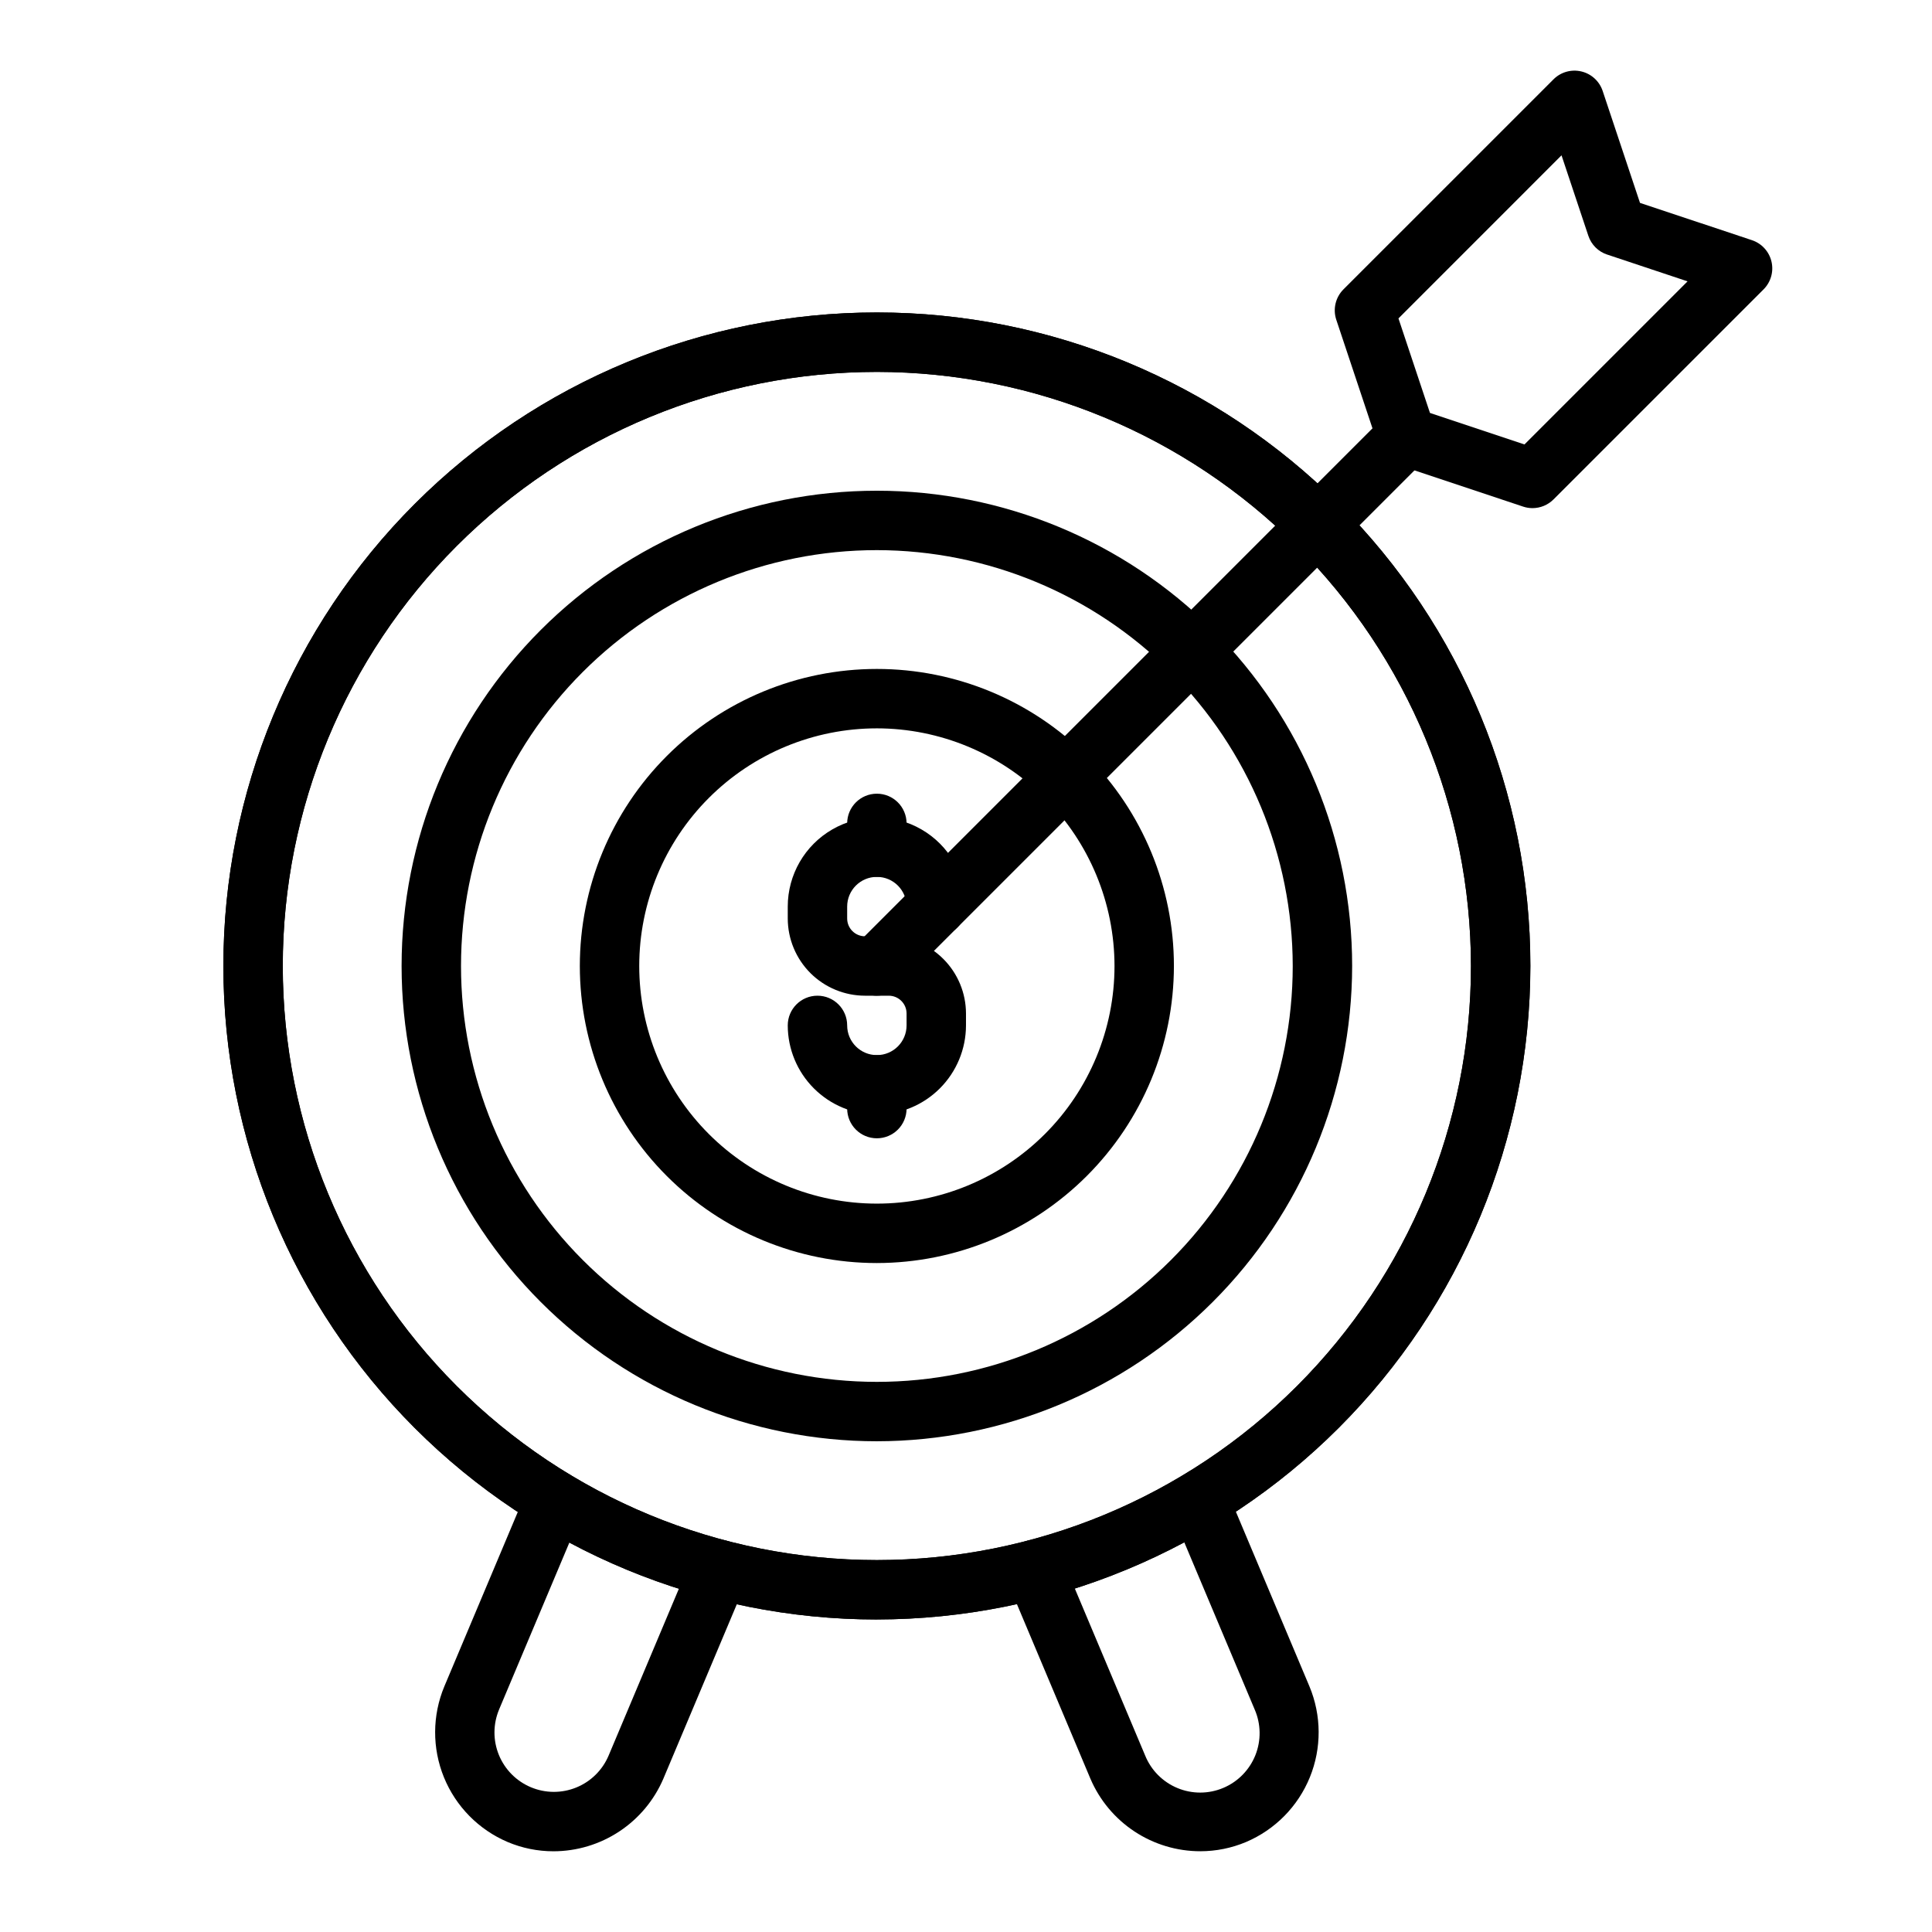 <?xml version="1.0" encoding="UTF-8"?>
<!-- Uploaded to: SVG Repo, www.svgrepo.com, Generator: SVG Repo Mixer Tools -->
<svg fill="#000000" width="800px" height="800px" version="1.1" viewBox="144 144 512 512" xmlns="http://www.w3.org/2000/svg">
 <g>
  <path d="m376.38 439.36c-6.262-0.008-12.266-2.496-16.691-6.926-4.43-4.426-6.918-10.43-6.926-16.691 0-4.348 3.523-7.871 7.871-7.871 4.348 0 7.875 3.523 7.875 7.871 0 4.348 3.523 7.871 7.871 7.871 4.348 0 7.871-3.523 7.871-7.871v-3.148c0-2.609-2.113-4.723-4.723-4.723h-6.297c-5.426-0.008-10.629-2.164-14.469-6-3.836-3.84-5.992-9.043-6-14.469v-3.148c0-8.438 4.5-16.234 11.809-20.453 7.309-4.219 16.309-4.219 23.617 0 7.305 4.219 11.809 12.016 11.809 20.453 0 4.348-3.527 7.871-7.875 7.871s-7.871-3.523-7.871-7.871-3.523-7.871-7.871-7.871c-4.348 0-7.871 3.523-7.871 7.871v3.148c0 2.609 2.113 4.723 4.723 4.723h6.297c5.426 0.008 10.629 2.164 14.465 6.004 3.84 3.836 5.996 9.039 6.004 14.465v3.148c-0.008 6.262-2.5 12.266-6.926 16.691-4.426 4.43-10.43 6.918-16.691 6.926z"/>
  <path d="m376.38 376.38c-4.348 0-7.871-3.523-7.871-7.871v-6.301c0-4.348 3.523-7.871 7.871-7.871 4.348 0 7.871 3.523 7.871 7.871v6.301c0 2.086-0.828 4.09-2.305 5.566-1.477 1.477-3.481 2.305-5.566 2.305z"/>
  <path d="m376.38 445.66c-4.348 0-7.871-3.523-7.871-7.871v-6.297c0-4.348 3.523-7.875 7.871-7.875 4.348 0 7.871 3.527 7.871 7.875v6.297c0 2.086-0.828 4.09-2.305 5.566-1.477 1.477-3.481 2.305-5.566 2.305z"/>
  <path d="m376.38 478.72c-20.879 0-40.902-8.293-55.664-23.055-14.762-14.766-23.055-34.789-23.055-55.664 0-20.879 8.293-40.902 23.055-55.664 14.762-14.766 34.785-23.059 55.664-23.059 20.879 0 40.898 8.293 55.664 23.059 14.762 14.762 23.055 34.785 23.055 55.664-0.023 20.867-8.324 40.879-23.082 55.637-14.758 14.758-34.766 23.059-55.637 23.082zm0-141.7c-16.703 0-32.723 6.633-44.531 18.445-11.809 11.809-18.445 27.828-18.445 44.531 0 16.699 6.637 32.719 18.445 44.531 11.809 11.809 27.828 18.445 44.531 18.445 16.703 0 32.719-6.637 44.531-18.445 11.809-11.812 18.445-27.832 18.445-44.531-0.02-16.699-6.66-32.703-18.469-44.512-11.805-11.805-27.812-18.445-44.508-18.465z"/>
  <path d="m376.38 525.95c-33.406 0-65.441-13.27-89.062-36.891-23.621-23.617-36.891-55.656-36.891-89.059 0-33.406 13.27-65.441 36.891-89.062 23.621-23.621 55.656-36.891 89.062-36.891 33.402 0 65.441 13.27 89.062 36.891 23.621 23.621 36.891 55.656 36.891 89.062-0.039 33.391-13.32 65.406-36.934 89.02-23.613 23.609-55.629 36.895-89.02 36.93zm0-236.16c-29.23 0-57.262 11.613-77.93 32.281-20.668 20.668-32.277 48.699-32.277 77.93 0 29.227 11.609 57.258 32.277 77.926s48.699 32.281 77.93 32.281c29.23 0 57.262-11.613 77.93-32.281s32.277-48.699 32.277-77.926c-0.031-29.219-11.652-57.234-32.316-77.895-20.66-20.66-48.672-32.281-77.891-32.316z"/>
  <path d="m376.38 573.18c-45.934 0-89.98-18.246-122.46-50.727-32.477-32.477-50.723-76.527-50.723-122.46 0-45.934 18.246-89.984 50.723-122.46 32.48-32.48 76.527-50.727 122.46-50.727 45.93 0 89.98 18.246 122.46 50.727 32.477 32.477 50.723 76.527 50.723 122.46-0.051 45.914-18.312 89.934-50.781 122.4-32.469 32.465-76.488 50.73-122.4 50.781zm0-330.62c-41.758 0-81.801 16.586-111.33 46.113-29.523 29.523-46.113 69.57-46.113 111.33 0 41.754 16.59 81.801 46.113 111.32 29.527 29.527 69.57 46.113 111.33 46.113 41.754 0 81.801-16.586 111.33-46.113 29.523-29.523 46.113-69.57 46.113-111.32-0.047-41.742-16.652-81.762-46.168-111.28s-69.531-46.117-111.27-46.164z"/>
  <path d="m376.38 573.18c-45.934 0-89.98-18.246-122.46-50.727-32.477-32.477-50.723-76.527-50.723-122.46 0-45.934 18.246-89.984 50.723-122.46 32.48-32.48 76.527-50.727 122.46-50.727 45.93 0 89.98 18.246 122.46 50.727 32.477 32.477 50.723 76.527 50.723 122.46-0.051 45.914-18.312 89.934-50.781 122.4-32.469 32.465-76.488 50.73-122.4 50.781zm0-330.62c-41.758 0-81.801 16.586-111.33 46.113-29.523 29.523-46.113 69.57-46.113 111.33 0 41.754 16.59 81.801 46.113 111.32 29.527 29.527 69.57 46.113 111.33 46.113 41.754 0 81.801-16.586 111.33-46.113 29.523-29.523 46.113-69.57 46.113-111.32-0.047-41.742-16.652-81.762-46.168-111.28s-69.531-46.117-111.27-46.164z"/>
  <path d="m290.66 634.61c-4.16 0-8.277-0.832-12.109-2.449-7.68-3.262-13.758-9.43-16.906-17.16-3.144-7.727-3.106-16.387 0.109-24.086l22.043-52.348v-0.004c1.688-4.008 6.305-5.887 10.312-4.199 4.008 1.688 5.887 6.305 4.199 10.312l-22.043 52.348h0.004c-1.617 3.852-1.641 8.184-0.062 12.051 1.582 3.867 4.629 6.945 8.48 8.562 3.852 1.617 8.184 1.641 12.051 0.059 3.867-1.578 6.945-4.629 8.562-8.477l22.031-52.312h0.004c1.688-4.008 6.305-5.891 10.312-4.203 4.008 1.688 5.887 6.305 4.199 10.312l-22.047 52.348v0.004c-2.441 5.703-6.504 10.57-11.684 13.988-5.18 3.422-11.25 5.25-17.457 5.254z"/>
  <path d="m462.1 634.6c-6.199 0-12.262-1.82-17.438-5.234-5.176-3.41-9.234-8.266-11.68-13.965l-22.059-52.391c-1.688-4.008 0.195-8.625 4.203-10.312s8.625 0.195 10.312 4.203l22.047 52.348c1.586 3.898 4.668 6.996 8.559 8.605 3.887 1.613 8.258 1.598 12.137-0.039 3.879-1.633 6.941-4.754 8.504-8.66 1.562-3.91 1.496-8.281-0.188-12.137l-22.043-52.348 0.004-0.004c-1.688-4.008 0.191-8.621 4.199-10.309 4.008-1.691 8.625 0.191 10.312 4.199l22.043 52.348c3.215 7.695 3.258 16.352 0.117 24.078-3.144 7.727-9.215 13.895-16.891 17.16-3.844 1.621-7.969 2.457-12.141 2.457z"/>
  <path d="m550.13 278.66c-0.848 0-1.688-0.137-2.492-0.406l-33.402-11.137c-2.352-0.781-4.191-2.625-4.973-4.977l-11.133-33.398c-0.941-2.828-0.207-5.945 1.898-8.055l55.664-55.66 0.004-0.004c1.926-1.926 4.715-2.719 7.371-2.09 2.652 0.625 4.793 2.578 5.656 5.168l9.891 29.664 29.672 9.887c2.586 0.863 4.547 3.004 5.172 5.66 0.629 2.656-0.164 5.445-2.094 7.375l-55.668 55.664c-1.477 1.477-3.481 2.305-5.566 2.309zm-27.176-25.23 25.047 8.352 43.219-43.219-21.316-7.106-0.004 0.004c-2.352-0.781-4.195-2.629-4.973-4.981l-7.109-21.316-43.211 43.219z"/>
  <path d="m376.38 407.87c-3.184 0-6.055-1.918-7.273-4.859-1.215-2.941-0.543-6.328 1.707-8.578l140.34-140.35c1.469-1.512 3.481-2.375 5.59-2.391 2.109-0.016 4.137 0.812 5.625 2.305 1.492 1.492 2.324 3.519 2.309 5.625-0.016 2.109-0.879 4.125-2.391 5.594l-140.34 140.34c-1.477 1.48-3.481 2.309-5.566 2.309z"/>
 </g>
</svg>